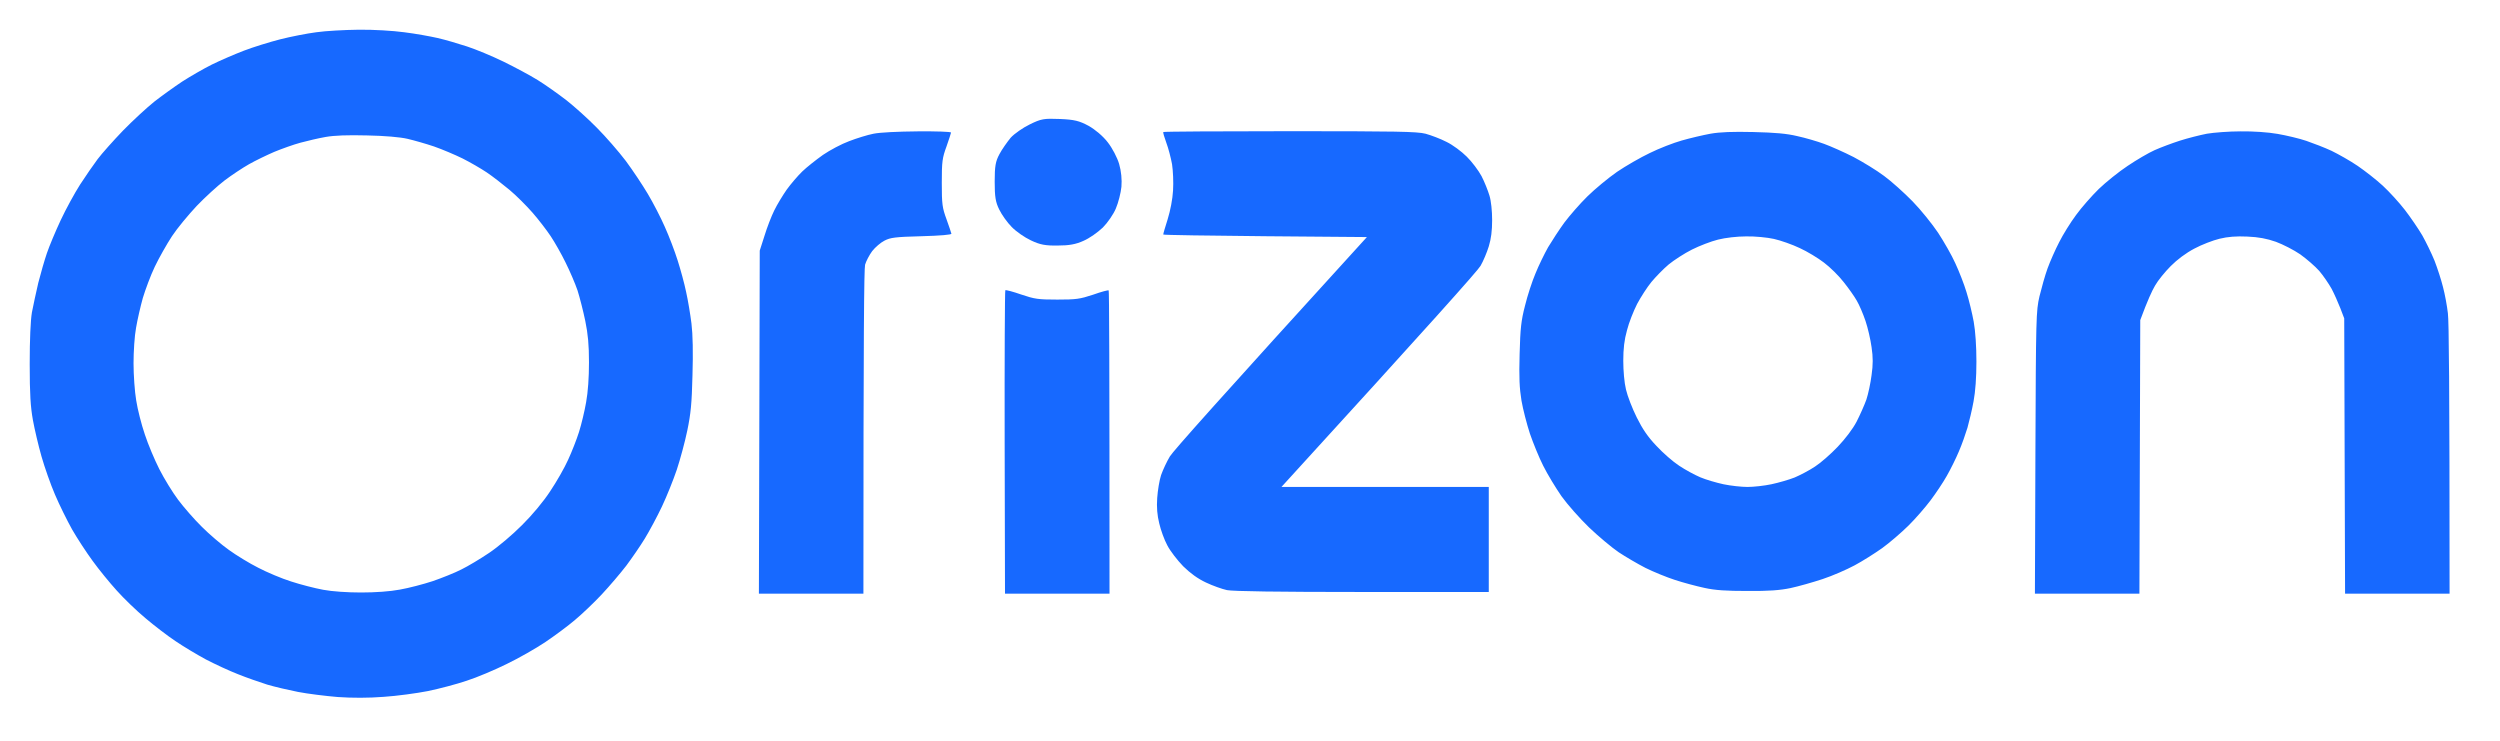 <?xml version="1.0" encoding="UTF-8"?>
<svg xmlns="http://www.w3.org/2000/svg" width="145" height="43" viewBox="0 0 145 43" fill="none">
  <path fill-rule="evenodd" clip-rule="evenodd" d="M20.816 1.723C21.667 1.714 22.791 1.782 23.446 1.871C24.082 1.949 24.952 2.107 25.382 2.205C25.812 2.303 26.584 2.529 27.093 2.696C27.601 2.863 28.55 3.256 29.195 3.571C29.84 3.885 30.74 4.367 31.199 4.651C31.659 4.936 32.402 5.467 32.861 5.821C33.321 6.184 34.112 6.892 34.621 7.413C35.129 7.923 35.882 8.788 36.293 9.329C36.694 9.869 37.27 10.734 37.573 11.245C37.877 11.755 38.326 12.62 38.561 13.161C38.805 13.701 39.138 14.575 39.304 15.106C39.47 15.627 39.695 16.442 39.793 16.924C39.9 17.395 40.037 18.221 40.105 18.761C40.184 19.41 40.203 20.442 40.164 21.758C40.125 23.399 40.066 23.998 39.861 24.981C39.724 25.639 39.45 26.651 39.255 27.241C39.059 27.821 38.678 28.774 38.395 29.373C38.111 29.973 37.661 30.808 37.397 31.24C37.133 31.672 36.645 32.38 36.322 32.812C35.99 33.244 35.354 33.991 34.904 34.473C34.455 34.954 33.751 35.622 33.35 35.956C32.949 36.3 32.177 36.87 31.639 37.234C31.101 37.597 30.084 38.177 29.39 38.511C28.696 38.855 27.65 39.297 27.064 39.484C26.487 39.68 25.48 39.946 24.815 40.083C24.16 40.211 23.006 40.368 22.253 40.417C21.364 40.486 20.435 40.486 19.584 40.427C18.881 40.368 17.844 40.24 17.287 40.132C16.739 40.024 15.938 39.837 15.508 39.71C15.078 39.572 14.305 39.307 13.797 39.101C13.288 38.904 12.448 38.511 11.939 38.246C11.431 37.971 10.639 37.499 10.179 37.185C9.72 36.88 8.938 36.281 8.429 35.848C7.921 35.426 7.168 34.699 6.767 34.247C6.357 33.795 5.731 33.028 5.369 32.527C5.008 32.036 4.47 31.21 4.177 30.7C3.893 30.189 3.443 29.285 3.189 28.685C2.935 28.096 2.583 27.093 2.407 26.474C2.231 25.855 2.006 24.902 1.908 24.362C1.772 23.596 1.723 22.878 1.723 21.119C1.723 19.665 1.772 18.594 1.85 18.123C1.928 17.72 2.094 16.944 2.221 16.403C2.358 15.863 2.583 15.086 2.72 14.684C2.857 14.281 3.218 13.416 3.522 12.768C3.825 12.119 4.333 11.195 4.646 10.704C4.959 10.223 5.418 9.555 5.663 9.23C5.907 8.906 6.572 8.159 7.139 7.57C7.706 6.99 8.527 6.233 8.957 5.89C9.387 5.555 10.111 5.035 10.57 4.73C11.03 4.435 11.793 3.993 12.281 3.748C12.76 3.512 13.601 3.148 14.139 2.942C14.677 2.735 15.625 2.441 16.241 2.283C16.857 2.126 17.805 1.94 18.343 1.871C18.881 1.792 19.995 1.733 20.807 1.723H20.816ZM17.424 8.277C17.023 8.385 16.339 8.631 15.909 8.808C15.478 8.994 14.823 9.309 14.442 9.525C14.061 9.741 13.425 10.164 13.024 10.468C12.623 10.773 11.89 11.441 11.411 11.942C10.932 12.453 10.277 13.239 9.974 13.701C9.671 14.163 9.221 14.959 8.977 15.47C8.732 15.981 8.429 16.806 8.283 17.287C8.146 17.779 7.97 18.545 7.892 19.007C7.804 19.469 7.745 20.392 7.745 21.07C7.745 21.748 7.813 22.721 7.901 23.232C7.98 23.743 8.205 24.627 8.4 25.197C8.586 25.767 8.967 26.671 9.241 27.211C9.515 27.752 10.003 28.548 10.326 28.98C10.649 29.412 11.265 30.12 11.704 30.552C12.135 30.985 12.848 31.594 13.279 31.898C13.699 32.203 14.471 32.675 14.98 32.93C15.488 33.195 16.348 33.559 16.886 33.726C17.424 33.903 18.265 34.119 18.744 34.207C19.262 34.306 20.161 34.365 20.943 34.365C21.755 34.365 22.625 34.306 23.192 34.197C23.7 34.109 24.561 33.883 25.099 33.706C25.636 33.52 26.379 33.225 26.761 33.028C27.142 32.842 27.865 32.409 28.374 32.065C28.911 31.702 29.713 31.024 30.28 30.454C30.876 29.864 31.522 29.088 31.913 28.489C32.275 27.948 32.744 27.133 32.949 26.671C33.164 26.209 33.448 25.482 33.584 25.05C33.721 24.617 33.907 23.841 33.995 23.33C34.103 22.731 34.161 21.905 34.161 21.021C34.161 19.999 34.103 19.38 33.946 18.614C33.829 18.044 33.624 17.248 33.497 16.845C33.36 16.442 33.047 15.715 32.802 15.224C32.568 14.742 32.177 14.055 31.942 13.701C31.707 13.347 31.238 12.738 30.896 12.345C30.554 11.952 29.948 11.343 29.547 11.009C29.146 10.675 28.55 10.213 28.227 9.997C27.904 9.781 27.279 9.417 26.829 9.191C26.389 8.975 25.646 8.66 25.167 8.493C24.698 8.336 24.013 8.14 23.632 8.051C23.212 7.953 22.312 7.874 21.286 7.855C20.161 7.825 19.389 7.855 18.89 7.943C18.489 8.012 17.825 8.169 17.424 8.277ZM129.952 7.619C130.676 7.609 131.546 7.668 132.103 7.766C132.612 7.855 133.364 8.032 133.765 8.169C134.166 8.307 134.831 8.562 135.232 8.749C135.633 8.945 136.317 9.329 136.747 9.623C137.177 9.918 137.832 10.429 138.204 10.773C138.575 11.117 139.152 11.746 139.485 12.178C139.817 12.61 140.267 13.269 140.492 13.652C140.707 14.035 141.029 14.693 141.205 15.126C141.371 15.558 141.596 16.246 141.694 16.649C141.802 17.052 141.929 17.739 141.978 18.172C142.036 18.634 142.075 22.181 142.075 34.433H136.014L135.965 18.466L135.74 17.877C135.613 17.553 135.388 17.042 135.232 16.747C135.066 16.452 134.753 15.99 134.518 15.715C134.283 15.45 133.785 15.018 133.413 14.752C133.042 14.497 132.406 14.173 132.005 14.025C131.468 13.839 131.018 13.75 130.343 13.721C129.698 13.691 129.209 13.73 128.73 13.848C128.359 13.937 127.694 14.192 127.274 14.418C126.785 14.674 126.276 15.057 125.905 15.43C125.572 15.764 125.162 16.265 124.996 16.56C124.82 16.855 124.556 17.425 124.135 18.565L124.086 34.433H118.025L118.054 26.258C118.084 18.368 118.093 18.044 118.289 17.189C118.406 16.708 118.612 15.971 118.758 15.568C118.905 15.165 119.208 14.477 119.433 14.045C119.648 13.613 120.088 12.905 120.41 12.473C120.723 12.04 121.32 11.363 121.73 10.96C122.141 10.567 122.894 9.957 123.402 9.623C123.91 9.279 124.614 8.867 124.966 8.71C125.318 8.552 125.973 8.307 126.433 8.159C126.892 8.012 127.596 7.835 127.997 7.756C128.398 7.688 129.278 7.619 129.952 7.619ZM53.226 7.619C54.291 7.609 55.161 7.639 55.161 7.688C55.161 7.727 55.034 8.091 54.898 8.493C54.653 9.162 54.624 9.358 54.624 10.606C54.624 11.854 54.653 12.05 54.898 12.718C55.044 13.121 55.171 13.505 55.181 13.554C55.201 13.613 54.555 13.671 53.451 13.701C51.916 13.74 51.642 13.78 51.3 13.957C51.085 14.065 50.762 14.34 50.586 14.566C50.42 14.792 50.234 15.145 50.175 15.352C50.117 15.578 50.078 19.184 50.078 34.433H44.016L44.065 14.536L44.339 13.681C44.485 13.2 44.74 12.542 44.906 12.207C45.072 11.864 45.404 11.323 45.629 10.999C45.864 10.675 46.265 10.203 46.529 9.948C46.783 9.702 47.33 9.27 47.731 8.985C48.132 8.71 48.816 8.346 49.247 8.189C49.677 8.022 50.312 7.825 50.664 7.756C51.045 7.678 52.082 7.629 53.226 7.619ZM74.803 7.609C81.011 7.609 82.184 7.629 82.683 7.756C83.005 7.845 83.553 8.051 83.895 8.228C84.247 8.395 84.775 8.788 85.068 9.083C85.371 9.378 85.752 9.889 85.928 10.213C86.095 10.537 86.3 11.048 86.388 11.343C86.486 11.657 86.544 12.247 86.544 12.768C86.544 13.377 86.486 13.848 86.349 14.291C86.241 14.644 86.026 15.155 85.87 15.421C85.713 15.696 83.054 18.683 74.324 28.243H86.349V34.335H79.016C74.069 34.335 71.518 34.296 71.166 34.227C70.892 34.168 70.335 33.972 69.944 33.785C69.465 33.559 69.044 33.254 68.624 32.842C68.291 32.498 67.871 31.957 67.705 31.633C67.529 31.309 67.323 30.739 67.236 30.356C67.118 29.884 67.079 29.422 67.118 28.882C67.148 28.45 67.245 27.85 67.343 27.555C67.451 27.251 67.675 26.769 67.852 26.474C68.028 26.18 70.677 23.193 79.28 13.75L73.385 13.701C70.139 13.671 67.47 13.632 67.47 13.603C67.46 13.573 67.578 13.18 67.724 12.718C67.881 12.207 68.008 11.559 68.037 11.048C68.067 10.576 68.037 9.908 67.979 9.525C67.91 9.152 67.763 8.582 67.646 8.277C67.529 7.963 67.451 7.688 67.47 7.658C67.49 7.629 70.794 7.609 74.803 7.609ZM101.698 7.658C102.94 7.688 103.634 7.747 104.24 7.894C104.699 7.992 105.403 8.199 105.804 8.346C106.205 8.493 106.977 8.837 107.515 9.112C108.053 9.397 108.845 9.879 109.275 10.203C109.705 10.518 110.448 11.186 110.927 11.677C111.406 12.168 112.071 12.994 112.413 13.505C112.746 14.015 113.205 14.811 113.41 15.273C113.625 15.735 113.919 16.482 114.056 16.944C114.202 17.405 114.388 18.182 114.476 18.663C114.574 19.213 114.632 20.088 114.632 20.972C114.632 21.896 114.574 22.701 114.466 23.281C114.378 23.772 114.212 24.45 114.114 24.804C114.007 25.158 113.792 25.777 113.616 26.18C113.449 26.583 113.127 27.231 112.912 27.605C112.697 27.988 112.276 28.616 111.973 29.019C111.67 29.422 111.093 30.09 110.683 30.493C110.262 30.906 109.588 31.486 109.167 31.79C108.737 32.095 108.023 32.547 107.564 32.792C107.104 33.038 106.273 33.402 105.706 33.588C105.139 33.775 104.308 34.011 103.849 34.109C103.233 34.237 102.588 34.286 101.356 34.276C100.124 34.276 99.479 34.237 98.863 34.099C98.403 34.001 97.631 33.795 97.152 33.638C96.663 33.48 95.9 33.166 95.441 32.94C94.981 32.704 94.278 32.291 93.877 32.026C93.476 31.751 92.713 31.112 92.166 30.591C91.628 30.071 90.905 29.255 90.562 28.774C90.23 28.292 89.751 27.506 89.507 27.015C89.262 26.534 88.92 25.688 88.734 25.148C88.558 24.608 88.333 23.743 88.245 23.232C88.128 22.505 88.099 21.905 88.138 20.53C88.177 19.046 88.226 18.594 88.451 17.73C88.588 17.16 88.861 16.325 89.057 15.863C89.243 15.401 89.575 14.723 89.79 14.34C90.015 13.966 90.435 13.318 90.729 12.915C91.032 12.512 91.628 11.824 92.068 11.392C92.508 10.96 93.28 10.321 93.789 9.967C94.297 9.623 95.148 9.132 95.685 8.877C96.223 8.611 97.054 8.287 97.543 8.149C98.022 8.012 98.775 7.835 99.205 7.756C99.752 7.658 100.495 7.629 101.698 7.658ZM98.13 14.477C97.699 14.693 97.093 15.086 96.78 15.342C96.477 15.597 96.028 16.059 95.783 16.354C95.539 16.649 95.167 17.229 94.952 17.631C94.747 18.034 94.473 18.722 94.366 19.154C94.209 19.705 94.15 20.235 94.15 20.923C94.15 21.503 94.209 22.191 94.307 22.593C94.395 22.977 94.678 23.704 94.933 24.215C95.265 24.883 95.578 25.345 96.076 25.865C96.448 26.268 97.044 26.789 97.396 27.015C97.748 27.251 98.296 27.546 98.618 27.683C98.941 27.821 99.547 27.997 99.958 28.086C100.378 28.174 101.004 28.243 101.356 28.243C101.708 28.243 102.334 28.174 102.744 28.086C103.165 27.997 103.771 27.821 104.093 27.693C104.416 27.555 104.944 27.28 105.266 27.064C105.589 26.858 106.185 26.337 106.586 25.914C107.026 25.453 107.466 24.873 107.681 24.46C107.877 24.077 108.131 23.507 108.248 23.183C108.356 22.859 108.493 22.22 108.551 21.758C108.639 21.149 108.639 20.717 108.551 20.137C108.493 19.705 108.336 19.017 108.199 18.614C108.063 18.211 107.838 17.68 107.691 17.435C107.554 17.189 107.212 16.708 106.928 16.354C106.655 16 106.146 15.499 105.794 15.234C105.452 14.969 104.817 14.585 104.387 14.389C103.956 14.182 103.282 13.947 102.891 13.858C102.5 13.77 101.786 13.701 101.278 13.711C100.75 13.711 100.075 13.789 99.645 13.898C99.244 13.996 98.56 14.261 98.13 14.477ZM59.228 17.081C60.011 17.346 60.216 17.376 61.321 17.376C62.416 17.376 62.631 17.346 63.403 17.091C63.872 16.924 64.273 16.816 64.303 16.845C64.332 16.875 64.352 20.844 64.352 34.433H58.29L58.27 25.659C58.261 20.825 58.28 16.855 58.309 16.835C58.339 16.806 58.749 16.914 59.228 17.081Z" fill="#1769FF"></path>
  <path d="M58.616 7.992C58.831 7.753 59.335 7.405 59.731 7.213C60.39 6.889 60.546 6.865 61.469 6.901C62.321 6.937 62.597 7.009 63.136 7.297C63.52 7.513 63.976 7.896 64.251 8.256C64.515 8.592 64.803 9.144 64.911 9.515C65.031 9.923 65.079 10.427 65.043 10.835C65.007 11.194 64.863 11.758 64.719 12.094C64.587 12.418 64.24 12.921 63.964 13.197C63.676 13.473 63.184 13.821 62.849 13.965C62.405 14.169 62.009 14.241 61.35 14.241C60.63 14.253 60.318 14.193 59.791 13.941C59.431 13.773 58.928 13.425 58.676 13.161C58.424 12.909 58.1 12.454 57.956 12.154C57.74 11.722 57.692 11.41 57.692 10.535C57.692 9.647 57.74 9.36 57.968 8.94C58.112 8.664 58.412 8.244 58.616 7.992Z" fill="#1769FF"></path>
</svg>
